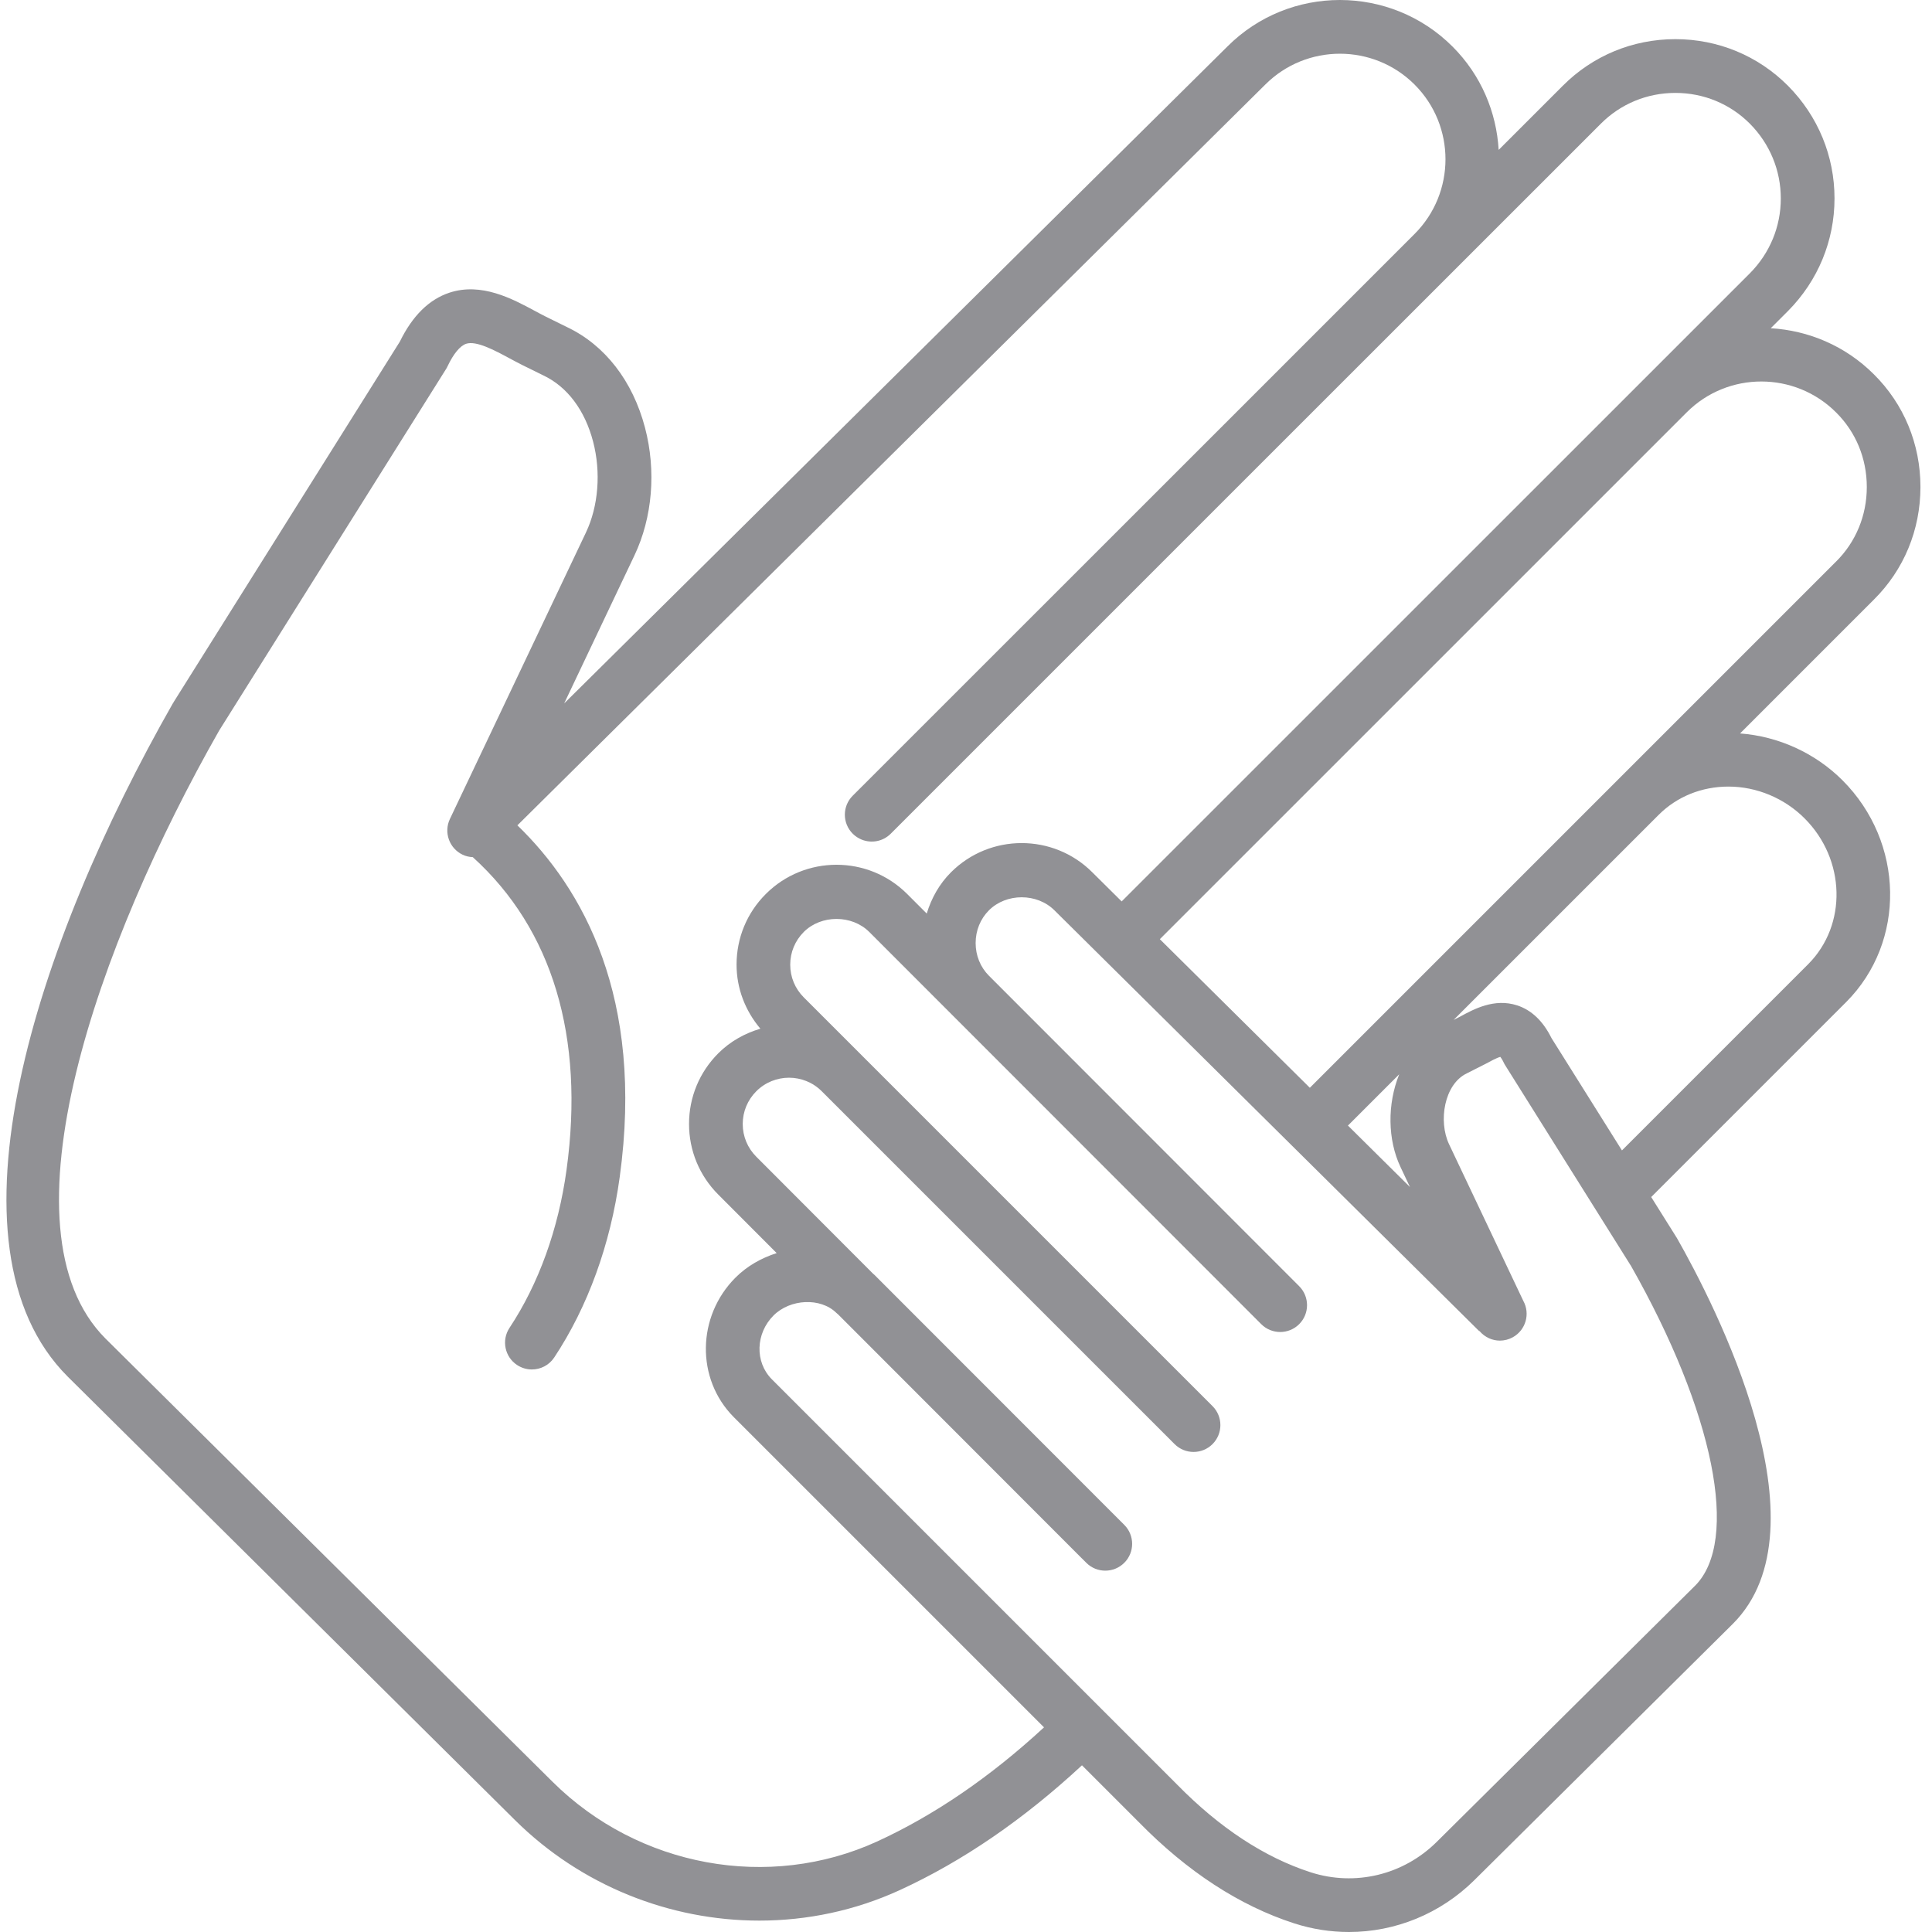 <?xml version="1.0" encoding="UTF-8"?> <svg xmlns="http://www.w3.org/2000/svg" xmlns:xlink="http://www.w3.org/1999/xlink" width="300px" height="300px" viewBox="0 0 300 300"> <title>Artboard Copy 21</title> <g id="Artboard-Copy-21" stroke="none" stroke-width="1" fill="none" fill-rule="evenodd"> <path d="M298.206,75.616 C298.206,68.957 295.636,62.743 290.981,58.131 C286.531,53.681 280.796,51.312 274.96,50.968 L277.653,48.278 C282.302,43.584 284.862,37.379 284.862,30.807 C284.862,24.232 282.302,18.029 277.645,13.328 C272.993,8.655 266.779,6.079 260.153,6.079 C253.527,6.079 247.315,8.653 242.667,13.321 L232.712,23.274 C232.372,17.432 230.001,11.684 225.549,7.233 C215.903,-2.409 200.215,-2.409 190.592,7.219 L87.604,109.225 L98.517,86.243 C101.317,80.348 101.916,73.124 100.161,66.426 C98.252,59.149 93.933,53.588 88.048,50.793 L84.761,49.173 C84.201,48.894 83.617,48.58 83.022,48.259 C79.534,46.383 74.752,43.816 69.795,45.446 C66.634,46.485 64.039,49.043 62.086,53.051 L26.932,109.068 C26.916,109.094 26.916,109.124 26.899,109.154 C26.883,109.18 26.855,109.194 26.839,109.222 C5.629,146.441 -9.803,193.444 10.507,213.751 L79.957,282.612 C90.249,292.818 104.031,298.231 117.906,298.231 C125.311,298.231 132.749,296.687 139.688,293.509 C149.467,289.027 158.975,282.501 168.008,274.115 L176.823,282.93 C184.363,290.631 192.488,295.922 200.976,298.663 C203.769,299.563 206.628,300 209.465,300 C216.642,300 223.646,297.189 228.943,291.942 L269.082,252.142 C284.123,237.105 266.206,202.446 260.356,192.179 C260.335,192.142 260.301,192.123 260.277,192.086 C260.268,192.065 260.268,192.047 260.254,192.026 L256.397,185.876 L286.688,155.585 C295.995,146.237 295.729,130.795 286.102,121.166 C281.85,116.913 276.131,114.331 270.194,113.888 L290.968,93.113 C295.637,88.487 298.206,82.275 298.206,75.614 L298.206,75.616 Z M136.218,285.937 C119.416,293.632 99.166,289.924 85.826,276.7 L16.387,207.857 C-0.6,190.869 15.271,146.388 34.038,113.427 L69.265,57.3 C69.351,57.16 69.432,57.021 69.497,56.872 C70.42,54.928 71.448,53.689 72.389,53.38 C73.945,52.866 76.793,54.389 79.069,55.614 C79.745,55.977 80.401,56.33 81.052,56.658 L84.411,58.313 C88.092,60.064 90.821,63.7 92.093,68.559 C93.343,73.318 92.925,78.6 90.984,82.69 L69.862,127.167 C68.877,129.247 69.76,131.73 71.838,132.718 C72.348,132.963 72.882,133.072 73.415,133.097 C85.769,144.28 90.811,161.001 87.971,181.664 C86.704,190.876 83.642,199.357 79.118,206.185 C77.848,208.105 78.371,210.69 80.292,211.957 C81.001,212.427 81.798,212.65 82.589,212.65 C83.939,212.65 85.265,211.995 86.064,210.783 C91.274,202.918 94.79,193.24 96.226,182.797 C100.079,154.808 90.444,137.924 80.341,128.157 L196.47,13.135 C202.863,6.742 213.265,6.746 219.658,13.135 C226.052,19.528 226.052,29.93 219.658,36.326 L189.935,66.049 L132.408,123.56 C130.781,125.187 130.781,127.826 132.408,129.453 C132.818,129.862 133.294,130.169 133.801,130.374 C135.305,130.983 137.093,130.681 138.314,129.458 L190.807,76.964 L248.566,19.221 C251.642,16.129 255.759,14.427 260.151,14.427 C264.543,14.427 268.66,16.131 271.729,19.216 C274.821,22.336 276.523,26.459 276.523,30.822 C276.523,35.186 274.819,39.306 271.741,42.414 L256.022,58.133 C256.02,58.135 256.013,58.142 256.008,58.147 L174.172,139.971 L169.613,135.451 C163.564,129.399 153.716,129.402 147.667,135.451 C145.862,137.255 144.63,139.464 143.903,141.856 L140.864,138.818 C134.815,132.768 124.966,132.768 118.917,138.818 C115.983,141.747 114.372,145.646 114.372,149.789 C114.372,153.485 115.718,156.943 118.071,159.735 C115.685,160.448 113.421,161.671 111.542,163.55 C108.608,166.479 106.993,170.378 106.993,174.525 C106.993,178.668 108.608,182.567 111.538,185.497 L120.602,194.58 C118.219,195.343 115.999,196.594 114.216,198.377 C108.19,204.403 108.053,214.112 113.925,220.036 L162.113,268.223 C153.799,275.902 145.104,281.859 136.214,285.937 L136.218,285.937 Z M263.203,246.237 L223.078,286.023 C217.907,291.145 210.417,292.947 203.532,290.733 C196.346,288.413 189.364,283.828 182.745,277.072 L171.049,265.376 C171.049,265.376 171.049,265.374 171.047,265.374 C171.047,265.374 171.045,265.374 171.045,265.372 L119.834,214.157 C117.196,211.497 117.321,207.061 120.111,204.271 C122.703,201.679 127.407,201.449 129.871,203.865 C129.971,203.962 130.078,204.055 130.185,204.141 L167.994,241.988 C167.996,241.99 167.996,241.99 168.001,241.99 L168.687,242.676 C169.5,243.49 170.563,243.892 171.63,243.892 C172.697,243.892 173.766,243.483 174.58,242.669 C176.208,241.04 176.203,238.403 174.573,236.776 L135.818,197.997 C135.727,197.906 135.632,197.823 135.532,197.741 L117.437,179.614 C116.077,178.254 115.331,176.452 115.331,174.532 C115.331,172.612 116.082,170.81 117.437,169.45 C120.241,166.646 124.8,166.646 127.602,169.45 L181.232,223.08 C181.232,223.08 181.234,223.08 181.234,223.082 L182.389,224.238 C184.017,225.865 186.656,225.865 188.283,224.235 C189.91,222.605 189.906,219.969 188.281,218.342 L124.812,154.873 C123.452,153.517 122.705,151.713 122.705,149.793 C122.705,147.873 123.456,146.071 124.812,144.711 C127.509,142.019 132.282,142.019 134.976,144.711 L195.838,205.608 C197.461,207.238 200.102,207.241 201.732,205.618 C203.361,203.995 203.364,201.354 201.741,199.724 L153.565,151.516 C152.233,150.179 151.496,148.377 151.496,146.433 C151.496,144.49 152.233,142.683 153.565,141.351 C156.262,138.659 161.021,138.645 163.744,141.365 L229.593,206.602 C229.644,206.653 229.709,206.664 229.76,206.711 C230.56,207.638 231.704,208.171 232.894,208.171 C233.58,208.171 234.275,208.003 234.91,207.648 C236.923,206.532 237.646,203.995 236.531,201.984 L225.006,177.666 C223.321,174.107 224.244,168.344 227.78,166.665 L230.725,165.173 C231.335,164.84 232.399,164.259 232.971,164.11 C233.088,164.257 233.274,164.531 233.499,165.001 C233.569,165.147 233.645,165.291 233.736,165.431 L253.186,196.454 L253.207,196.475 C266.162,219.27 270.179,239.264 263.202,246.241 L263.203,246.237 Z M217.475,181.227 L218.937,184.317 L209.307,174.778 L217.272,166.813 C215.403,171.43 215.452,176.954 217.475,181.227 L217.475,181.227 Z M280.789,149.704 L251.856,178.637 L240.91,161.186 C239.601,158.543 237.806,156.834 235.57,156.111 C232.036,154.965 228.841,156.704 226.73,157.857 L225.717,158.371 L257.565,126.522 C260.395,123.695 264.238,122.14 268.397,122.14 C272.77,122.14 277.076,123.937 280.205,127.066 C286.598,133.448 286.854,143.605 280.789,149.704 L280.789,149.704 Z M285.092,87.211 L203.393,168.91 L180.1,145.835 L261.924,64.017 C268.317,57.638 278.705,57.645 285.108,64.043 C288.184,67.093 289.876,71.201 289.876,75.621 C289.876,80.043 288.183,84.151 285.094,87.213 L285.092,87.211 Z" id="Shape" fill="#919195" fill-rule="nonzero"></path> </g> </svg> 